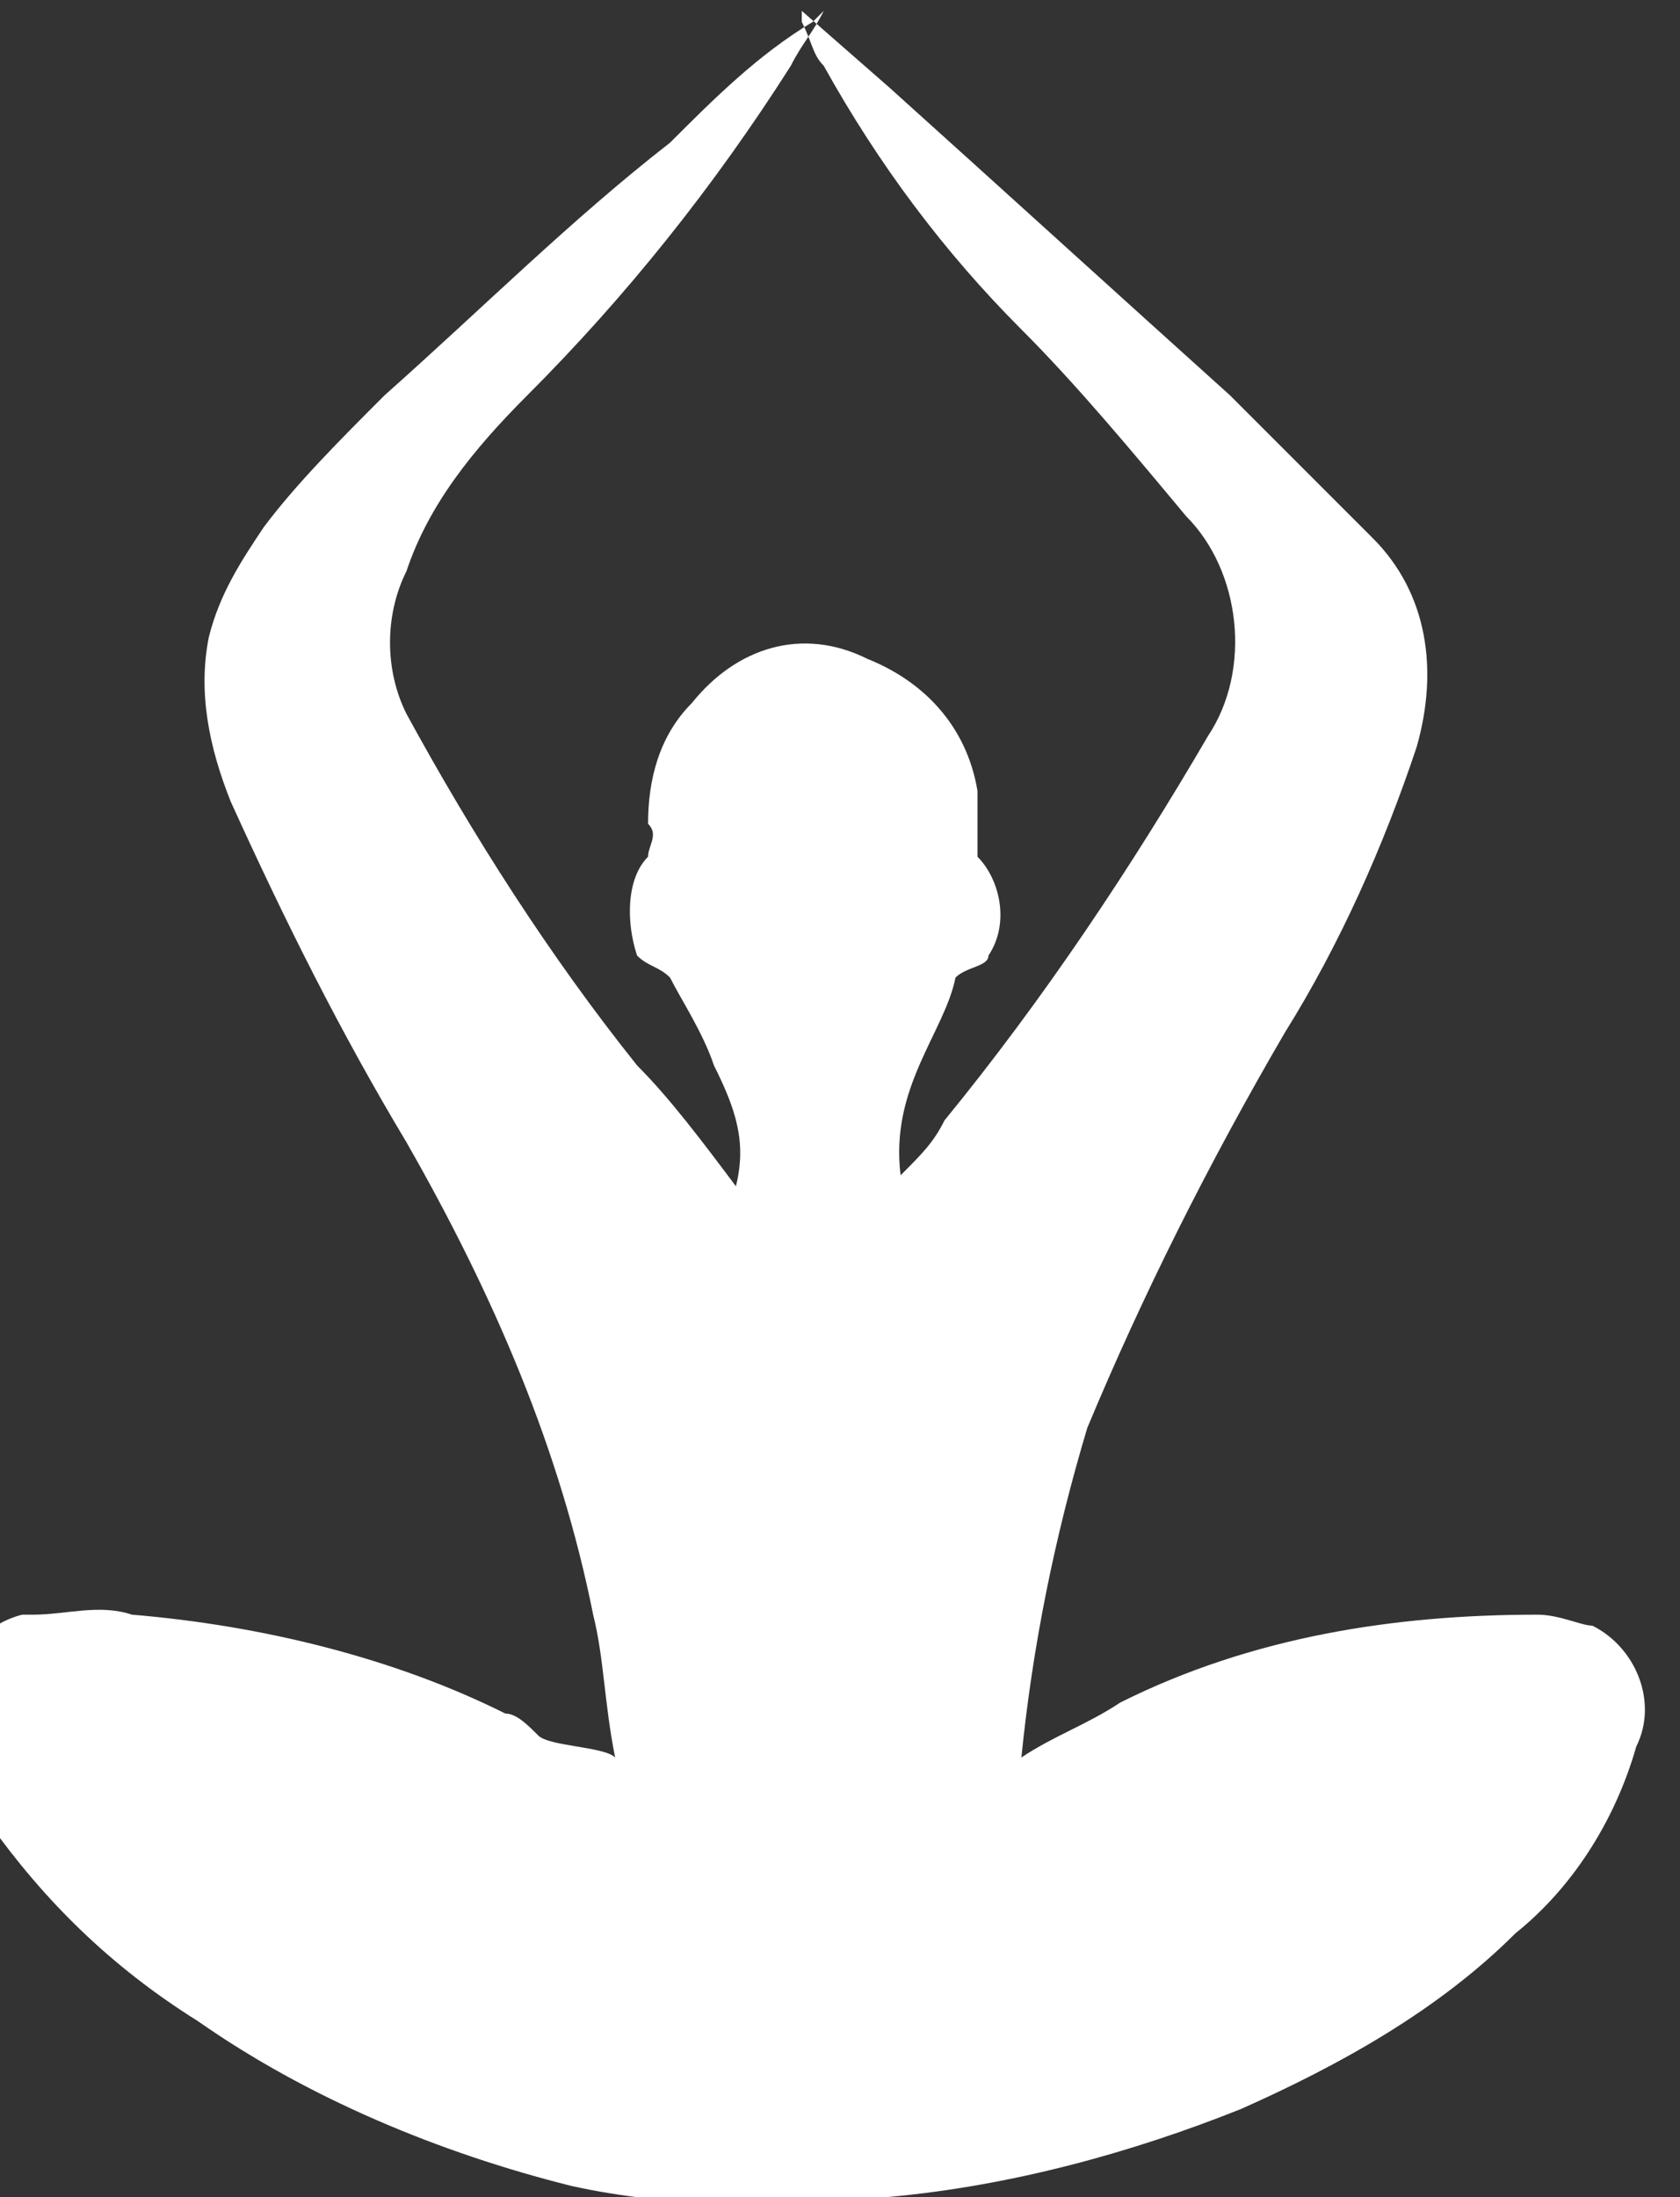 <?xml version="1.0" encoding="utf-8"?>
<!-- Generator: Adobe Illustrator 26.5.0, SVG Export Plug-In . SVG Version: 6.00 Build 0)  -->
<svg version="1.1" id="Calque_1" xmlns="http://www.w3.org/2000/svg" xmlns:xlink="http://www.w3.org/1999/xlink" x="0px" y="0px"
	 viewBox="0 0 15.3 20" style="enable-background:new 0 0 15.3 20;" xml:space="preserve">
<rect x="0" y="0" width="15.3" height="20" fill="#333333" stroke="none"/>
<style type="text/css">
	.st0{fill-rule:evenodd;clip-rule:evenodd;fill:#FFFFFF;}
</style>
<g id="Groupe_364" transform="translate(-19.398 -10.001)">
	<path id="Tracé_471" class="st0" d="M25,26c-0.1-0.5-0.1-0.9-0.2-1.3c-0.3-1.5-0.9-2.9-1.7-4.3c-0.6-1-1.1-2-1.6-3.1
		c-0.2-0.5-0.3-1-0.2-1.5c0.1-0.4,0.3-0.7,0.5-1c0.3-0.4,0.7-0.8,1.1-1.2c0.9-0.8,1.7-1.6,2.6-2.3c0.4-0.4,0.8-0.8,1.3-1.1
		c0,0,0.1-0.1,0.1-0.1c-0.1,0.2-0.2,0.3-0.3,0.5c-0.7,1.1-1.5,2.1-2.4,3c-0.5,0.5-0.9,1-1.1,1.6c-0.2,0.4-0.2,0.9,0,1.3
		c0.6,1.1,1.3,2.2,2.1,3.2c0.3,0.3,0.6,0.7,0.9,1.1c0.1-0.4,0-0.7-0.2-1.1c-0.1-0.3-0.3-0.6-0.4-0.8c-0.1-0.1-0.2-0.1-0.3-0.2
		c-0.1-0.3-0.1-0.7,0.1-0.9c0-0.1,0.1-0.2,0-0.3c0-0.4,0.1-0.8,0.4-1.1c0.4-0.5,1-0.7,1.6-0.4c0.5,0.2,0.9,0.6,1,1.2
		c0,0.2,0,0.3,0,0.5c0,0.1,0,0.1,0,0.1c0.2,0.2,0.3,0.6,0.1,0.9c0,0.1-0.2,0.1-0.3,0.2c-0.1,0.5-0.6,1-0.5,1.8
		c0.2-0.2,0.3-0.3,0.4-0.5c0.9-1.1,1.7-2.3,2.4-3.5c0.4-0.6,0.3-1.5-0.2-2c-0.5-0.6-1-1.2-1.5-1.7c-0.7-0.7-1.3-1.5-1.8-2.4
		c-0.1-0.1-0.1-0.2-0.2-0.4c0,0,0-0.1,0-0.1l0.8,0.7c1,0.9,2.1,1.9,3.1,2.8c0.4,0.4,0.9,0.9,1.3,1.3c0.5,0.5,0.6,1.2,0.4,1.9
		c-0.3,0.9-0.7,1.8-1.2,2.6c-0.7,1.2-1.3,2.4-1.8,3.6c-0.3,1-0.5,2-0.6,3c0.3-0.2,0.6-0.3,0.9-0.5c1.2-0.6,2.5-0.8,3.8-0.8
		c0.2,0,0.4,0.1,0.5,0.1c0.4,0.2,0.6,0.7,0.4,1.1c-0.2,0.7-0.6,1.3-1.1,1.7c-0.7,0.7-1.6,1.2-2.5,1.6c-1,0.4-2.1,0.7-3.2,0.8
		c-1,0.1-2,0.1-2.9-0.1c-1.2-0.3-2.4-0.8-3.4-1.5c-0.8-0.5-1.4-1.1-1.9-1.8c-0.2-0.3-0.3-0.6-0.3-1c-0.1-0.4,0.2-0.8,0.6-0.9
		c0,0,0,0,0.1,0c0.3,0,0.6-0.1,0.9,0c1.2,0.1,2.4,0.4,3.4,0.9c0.1,0,0.2,0.1,0.3,0.2S24.9,25.9,25,26z"/>
</g>
</svg>
